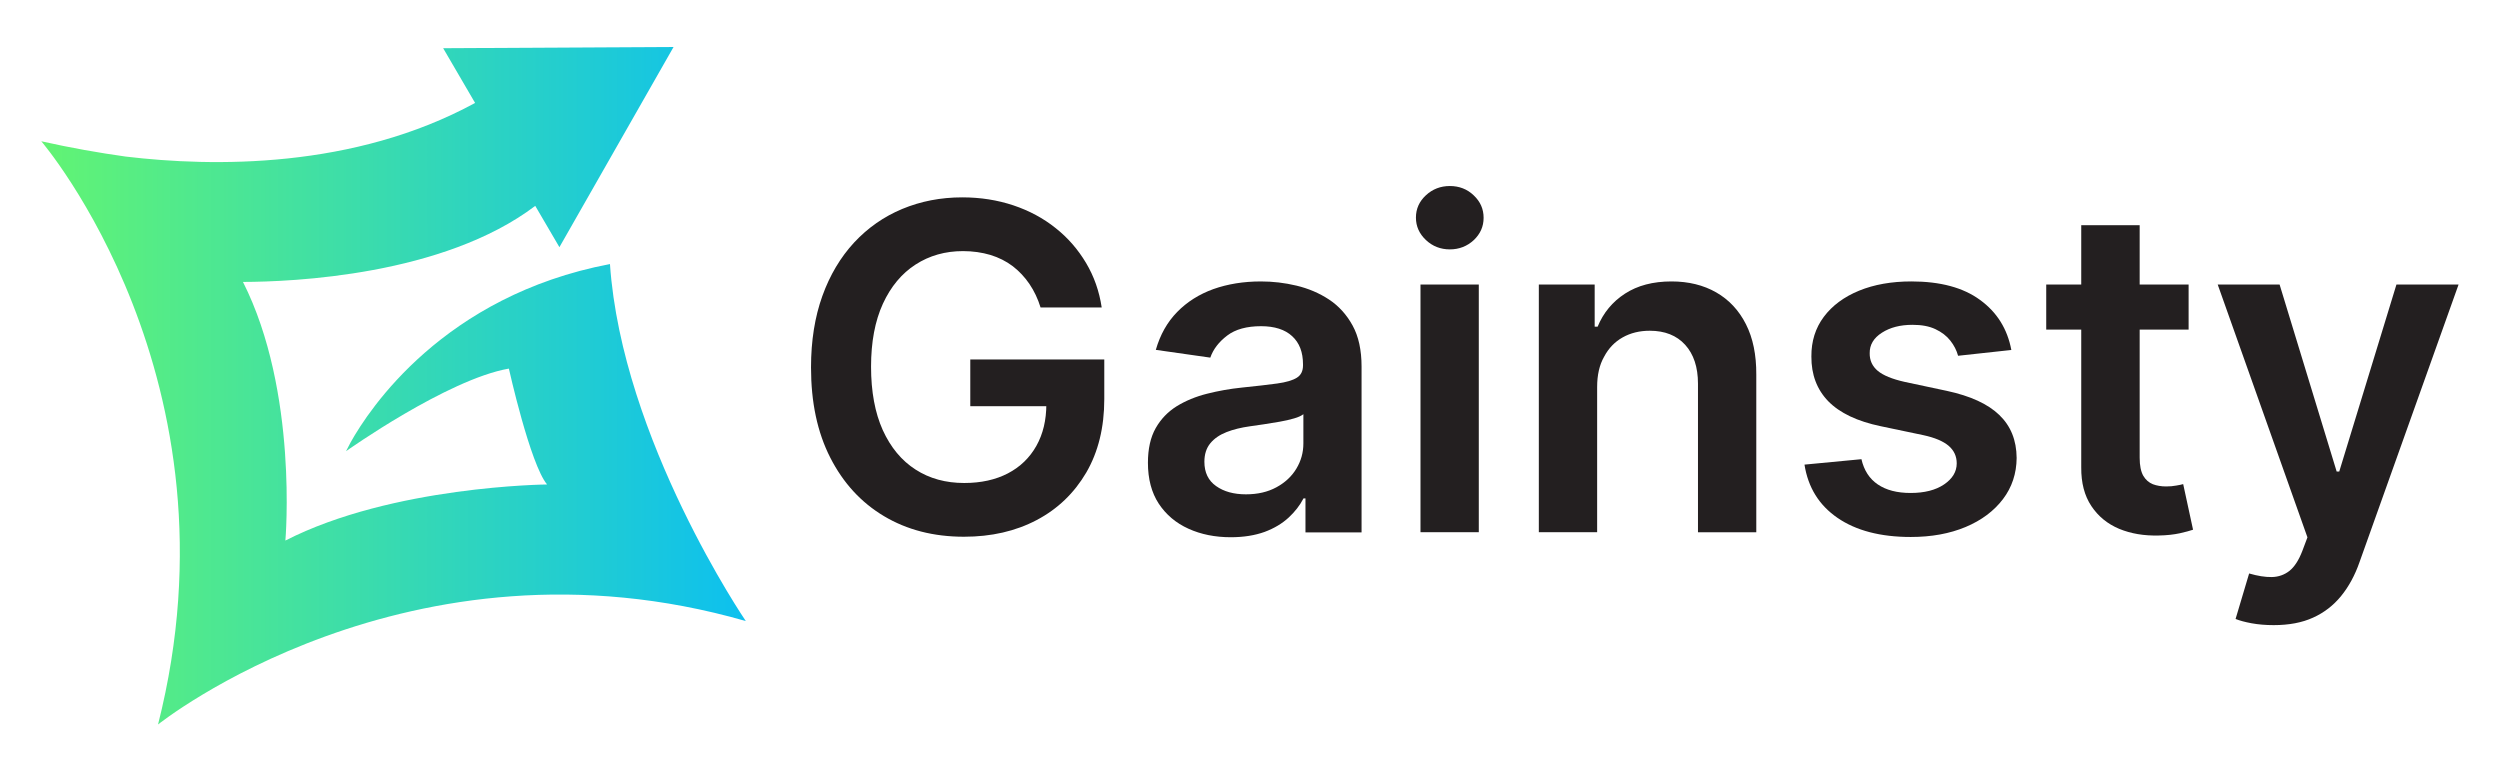 <?xml version="1.0" encoding="utf-8"?>
<!-- Generator: Adobe Illustrator 26.0.0, SVG Export Plug-In . SVG Version: 6.00 Build 0)  -->
<svg version="1.1" id="Layer_1" xmlns="http://www.w3.org/2000/svg" xmlns:xlink="http://www.w3.org/1999/xlink" x="0px" y="0px"
	 viewBox="0 0 2028 625.8" style="enable-background:new 0 0 2028 625.8;" xml:space="preserve">
<style type="text/css">
	.st0{display:none;}
	.st1{display:inline;fill:#BBBDBF;}
	.st2{fill:#231F20;}
	.st3{fill:url(#SVGID_1_);}
</style>
<g class="st0">
	<path class="st1" d="M1410.1,553.5c1.6-8.6,2.5-17.5,2.5-26.5c0-4.6-0.2-9.1-0.7-13.6c-2.7-0.6-3-1.6-1.7-4.2
		c0.5-1.1,0.6-2-0.5-3.1c-1.2-1.1-2.3-2.5-2.9-4.1c-0.7-2.2,0.5-4.3,2.5-5.2c-4.6-21.1-13.8-40.5-26.6-57c-1.2-0.4-2.2-1.1-3-2.4
		c-0.1-0.2-0.4-0.2-0.6-0.3c-2.8-0.5-5.6-1.2-8.4-1.3c-1.4-0.1-2.9,1-4.3,1.3c-3.7,0.8-7.5,0.9-10.4,3.8c-0.4,0.4-1.1,0.9-1.6,0.8
		c-2.6-0.2-3,2.7-5.1,3.3c-0.2,0-0.3,0.7-0.2,1.1c1.1,3.6-0.8,6.2-3.3,8.2c-2.2,1.8-4.6,3.3-7.1,4.8c-1.9,1.1-2.8,2.4-2.5,4.5
		c0.1,1.2,0.1,2.3,0.3,3.5c0.7,4.6,3.5,5,7.3,2.8c0.3-0.2,0.4-0.4,0.7-0.6c1.2-1,2.2-0.9,2.9,0.7c0.4,1.1,1.1,2.1,1.5,3.2
		c0.2,0.5,0.2,1.2,0,1.7c-0.1,0.3-0.9,0.6-1.1,0.5c-0.5-0.3-0.9-0.8-1.1-1.3c-0.3-0.8-0.3-1.6-0.4-2.4c-4.8,1.2-5.4,2.2-4.9,7.1
		c-2.5,1.5-4.8,2.8-7.1,4.2c-0.2-0.2-0.5-1-1.1-1.3c-3.9-1.7-4.6-5.3-5.5-8.8c-0.3-1-1-1.9-1.8-3.3c0-0.2,0.1-1.2-0.4-1.6
		c-0.4-0.4-1.5-0.2-2.3-0.2c-0.6,0-1.2,0.3-1.8,0.3c-4,0.3-5.3,2.3-3.9,6c0.2,0.5-0.3,1.2-0.6,1.8c-1.1,2.4-6.7,1.8-4.5,6.5
		c0,0.1-0.2,0.3-0.2,0.4c0.1,1.1-0.2,2.8,0.4,3.2c0.8,0.6,2.3,0.3,3.4,0.2c1.4-0.2,2.9-0.6,4.6-1c-1.5,3.8-1.4,4,2.2,4.1
		c0.7,0,1.3,0.2,2,0.3c-0.4,0.6-0.9,0.5-1.2,0.7c-1,0.7-2,1.5-2.9,2.2c0.9,0.7,1.6,1.5,2.6,1.9c2,0.8,2.5,2.4,2.7,4.2
		c0.1,1.3-0.4,2.2-2,2.1c-2.2-0.1-4.4-0.2-6.6-0.2c-2.5,0-3.6,1.4-3.5,3.9c0.1,1.1,0.6,2.5,0.1,3.2c-1.6,2.1-0.8,4,0.1,5.9
		c0.3,0.7,1.2,1.2,1.9,1.7c0.6,0.4,1.4,0.7,2.1,1c-0.5,1-0.8,2.2-1.5,2.8c-2.2,1.7-4,3.4-4.1,6.4c-0.1,2.7-2.7,4-4.9,2.8
		c-0.2-0.1-0.6-0.3-0.8-0.2c-1.5,0.8-3,0.6-4.6,0.3c-0.5-0.1-1.3,1.1-2,1.7c0.6,0.4,1.2,1.1,1.8,1.2c1.4,0.2,2.9,0.1,4.7,0.1
		c-1.2,1.8-2.4,3.4-3.3,5.2c-1.2,2.2-2.7,4.3-1.4,7.3c0.8,1.8,0.5,4.4-0.1,6.4c-1.2,3.9-0.8,6.5,2.3,9.2c1.6,1.4,3.6,2.6,3.5,5.2
		c0,0.2,0.3,0.6,0.5,0.7c2.3,1.6,4.5,4,6.9,4.4c4.2,0.6,8.6,0,12.9-0.5c1.6-0.2,3.1-1.3,4.7-1.8c2.1-0.6,4-0.2,5.1,2
		c0.6,1.2,1.4,1.5,2.7,0.9c0.6-0.2,1.8-0.2,2,0.2c1,1.7,1.9,3.3,0.9,5.5c-0.5,1.1-0.1,2.8,0.4,4.1c0.5,1.2,1.6,2.2,2.4,3.4
		c1.5,2.1,2.8,4.2,3.3,7c0.5,2.9,0.5,5-0.9,7.9c-1.8,3.4-1.7,7.7,0.8,11.4c1.6,2.4,2.4,5.1,2.9,8c0.4,2.6,1.8,4.9,2.7,7.4
		c0.8,2.2,1.8,4.3,2.3,6.5c0.6,2.8,2.3,4.3,4.9,4c13.6-11.5,25.1-25.6,33.6-41.4c-0.3-0.9-0.6-1.9-0.9-2.8c-0.9-2.3-0.5-8.4,0.9-10
		c2-2.2,4.1-4.4,6.2-6.5c1.1-1.1,2.4-2.1,3.5-3.2c1.6-4.9,3-10,4.1-15.2c-2.2,0.2-4.3,0.6-6.5,0.9c-0.1-0.2-0.2-0.5-0.3-0.7
		c1-0.6,2-1.2,3.1-1.7C1407.2,554.7,1408.6,554.1,1410.1,553.5z M1379,497.5c1.6,1.2,2.7,2.2,3.9,2.9c0.6,0.3,1.5,0.5,2.1,0.3
		c3.2-0.9,7.5,0.6,8.9,3.4c0.1,0.3-0.7,1.5-1,1.4c-1.7-0.2-3.7-0.3-5.1-1.2c-2.6-1.5-5-1.1-7.6-0.2c-1.4,0.5-2.9,0.4-4.3,0.6
		c-0.2-0.3-0.3-0.7-0.5-1C1376.7,501.6,1377.8,499.5,1379,497.5z M1358.4,474.1c0.5-0.2,1.3-0.1,1.5-0.4c0.4-0.6,0.6-1.5,0.8-2.3
		c-0.9-0.3-1.9-0.5-2.9-0.9c0.6-0.8,1.4-1.5,1.7-2.4c0.3-1,0.3-2.4-0.2-3.2c-1.4-2.3-1.3-4.9,0.9-6.3c2.2-1.5,4.5-2.8,5.7-5.5
		c0.2-0.5,1.4-0.6,2.1-0.9c-0.1,0.7-0.1,1.6-0.5,2.2c-0.5,0.9-1.2,1.9-2.1,2.5c-1.9,1.3-2.1,2.8-1.7,5c0.6,3.4,2,4.7,5.4,4
		c1.2-0.2,2.4-0.6,3.6-0.9c0.6-0.1,1.2-0.1,1.9-0.1c0,1.8-0.7,2.3-2.3,2.4c-2.2,0.2-4.3,0.7-6.5,1.1c-0.6,0.1-1.2,0-2,0
		c-0.5,2.2-1,4.7-1.8,7c-0.2,0.7-1.2,1.6-1.9,1.8c-1.7,0.3-3.5,0.3-5.6,0.4C1355.2,475.8,1356.5,474.7,1358.4,474.1z M1380.3,522.7
		c-0.5,0-1.2-0.1-1.6,0.1c-3.3,1.7-6.2-0.1-9.2-0.9c-1.9-0.5-3.9-1-5.9-1.1c-1.7,0-3.2,0.8-3.1,3.7c-2.3-1-4.2-1.9-6.1-2.8
		c-1.3-0.5-2.5-1.3-3.9-1.4c-1.7-0.2-2.1-0.8-2-2.4c0-1.2-0.1-2.6-0.7-3.6c-0.4-0.8-1.7-1.7-2.5-1.6c-5.3,0.4-10.7,0-15.8,2.1
		c-0.4,0.2-1,0-2,0c2.2-1.8,3.6-3.6,6.2-3.7c1.2-0.1,2.3-1.6,3.4-2.5c-0.8-0.7-1.7-1.4-2.6-2.1c0.9-2,2.1-3.5,4.9-3
		c0.8,0.1,1.7-0.6,3-1.1c-0.5,2.6-1,4.7-1.2,6.7c0,0.8,0.9,2.2,1.3,2.2c1.1-0.1,2.8-0.5,3-1.3c0.5-1.6,0.4-3.4,0.5-5.1
		c2.8,0.8,5.7,3.6,5.6,5.6c-0.1,0.1-0.2,0.3-0.3,0.3c-0.9,0.5-2.3,0.7-2.5,1.4c-0.6,1.6,1,2,2.1,2.6c2.6,1.3,3.3,1.1,4.9-1.3
		c0.5-0.8,0.9-1.6,1.5-2.3c2-2.2,2.7-2.1,3.9,0.7c0.3,0.8,1.1,1.5,1.7,2.1c1.2,1.4,2.4,2.8,3.8,4c1.5,1.3,3.2,1.6,5,0.6
		c3.6-2.1,3.9-2.2,8.3-2.1c-0.5,4.9,3.1,1.8,4.9,2.4C1383.8,522.9,1383.8,522.9,1380.3,522.7z M1397.6,553.8
		c-2.1-1.3-4.3-2.4-5.5-4.8c-0.3-0.7-1-1.2-1.3-1.9c-0.7-1.4-1.2-2.9-1.8-4.4c-0.2-0.6-0.3-1.2-0.5-1.8c-0.9-2.4-1.9-4.8-2.9-7.3
		c-0.1-0.3,0-0.7,0.5-1.3c0.5,0.7,1,1.3,1.4,2c1.6,2.6,4,4.8,4.4,8c0,0.3,0.2,0.7,0.4,0.8c3.3,1.6,3.6,5.3,5.5,7.9
		c0.4,0.6,0.3,1.6,0.5,2.5C1398,553.6,1397.8,553.7,1397.6,553.8z"/>
	<path class="st1" d="M1240.7,488.2c0-1.1,0-2.1,0-3.2c0.2-3.8-1.4-6.3-4.8-7.9c-1.5-0.7-3.3-1.7-4-3.1c-1.5-2.7-2.4-5.7-4.7-8
		c-2.2-2.2-2.2-2.3-4.2,0c-0.4,0.5-0.5,1.3-0.8,2.3c-1.2-0.2-2.3-0.4-3.4-0.7c0-0.3,0.1-0.5,0.1-0.8c0.5-0.1,1.2,0,1.4-0.2
		c0.4-0.5,0.7-1.3,0.8-2c0-0.3-0.7-0.8-1.1-0.9c-1.7-0.4-3.9-0.2-5.1-1.1c-2.4-2-4.9-3.1-8-2.6c-0.1,0-0.3-0.1-0.4-0.1
		c-2.4-0.6-2.6-0.4-2.7,2.2c-0.1,1.8,0.1,3.7-0.7,5.2c-0.8,1.6-1,2.6,0.2,3.9c0.7,0.7,1.1,1.6,1.6,2.5c-1.1,0.2-1.7,0-2.3-0.1
		c-2.4-0.4-3.2,0.5-2.7,2.9c0.2,1.3,0,2.7,0,4c-0.3,0.1-0.7,0.2-1,0.3c-0.4-0.7-0.7-1.5-1.2-2.1c-0.7-0.9-1.5-2-2.4-2.4
		c-2.8-1.3-5.6-2.2-8.4-3.3c-0.8-0.3-1.6-0.7-2.4-0.8c-2,0-3.6-0.4-3.8-2.8c0-0.3-0.4-0.6-0.7-0.8c-2.1-1.4-2.5-2.4-0.8-4.4
		c1.4-1.8,3.5-3,5-4.7c1.1-1.2,2.2-1.4,3.5-1.2c1.5,0.3,2.9,0.6,4.3,1c0.6,0.2,1.1,0.8,1.4,1.3c0.9,1.6,2.1,2,3.5,0.8
		c1.2-1.1,2.3-2.3,3.4-3.5c1.2-1.2,1.6-1.9-0.5-2.8c-1.3-0.5-2.4-2-3-3.3c-0.2-0.4,1.5-1.6,2.1-2.6c0.5-0.8,0.9-1.8,0.8-2.6
		c-0.1-1.3,0.2-2.1,1.6-2.4c1.2-0.2,2.3-0.5,3.6-0.8c0,0.5-0.1,1.3,0,2c0.1,0.8,0.3,1.9,0.8,2.2c0.7,0.4,1.8,0.2,2.6-0.1
		c0.7-0.2,1.3-0.9,2.1-1c0.5-0.1,1.2,0.2,1.7,0.5c0.2,0.1,0.2,0.9,0,1c-1.7,1.4-2,4.5-5.4,4c-1.1-0.2-3.5,1.3-3.5,2.1
		c0,2.1,2.2,1.9,3.6,1.8c2.8-0.2,5.2,0,6.6,2.9c0.1,0.2,0.4,0.5,0.7,0.6c3.4,1.1,6.8,2.2,10.2,3.1c0.4,0.1,1.5-0.7,1.6-1.2
		c0.2-2.2,0.1-4.5,0.1-6.7c1.7-1.3,3.6-2.6,5.3-4.1c1.2-1,0.7-2.4-0.6-3.1c-2.5-1.3-4.9-2.7-7.5-4.1c0.5-0.6,0.8-0.9,0.9-1.1
		c-0.5-0.8-1-1.5-1.6-2.2c-1.5-1.6-2.8-3.9-4.7-4.4c-4.1-1.2-7.9-2.5-11.1-5.5c-1.2-1.1-3.2-1.6-4.9-1.7c-3.6-0.3-7.2-0.2-10.9-0.2
		c-0.5,0-0.9,0-1.4,0c-2.2,0.2-4.7,2.5-5.2,4.8c-0.7,2.8,0.2,5.2,2.6,6.5c1.2,0.6,2.5,1,3.9,1.5c0,0.7,0.2,1.5-0.1,2
		c-0.3,0.5-1.2,0.5-1.8,0.7c-0.7-2-2.3-2.4-4.2-2.8c-0.9-0.2-1.7-1.3-2.3-2.2c-0.8-1.1-1.2-2.5-2-3.5c-1.4-1.6-0.6-2.3,0.8-3
		c0.6-0.3,1.3-0.4,1.6-0.8c0.5-0.6,0.9-1.5,0.8-2.2c-0.1-0.5-0.8-1.1-1.5-1.4c-1.2-0.5-2.4-0.8-3.2-1.1c-0.2-1.6-0.4-2.8-0.5-4.1
		c0.7,0.4,1.9,0.6,2,1c0.5,2.3,2.4,2.2,4.1,2.3c4.4,0.4,8.8,0.9,13.2,1c1.3,0,3-0.8,3.8-1.7c1.5-1.8,2.4-4,3.5-6
		c0.2-0.3-0.1-0.8,0-1.1c0.4-0.8,0.8-1.7,1.4-2.4c0.4-0.5,1.3-0.5,1.8-1c2.4-2.2,4-5.5,7.6-6.2c0.3-0.1,0.5-0.6,0.8-0.8
		c1.8-1.4,3.6-2.9,5.6-4c2.9-1.6,6-2.9,9.4-4.6c-2.4-1.6-4.4-2.9-7.1-2.9c-3.1,0-6.2-0.2-9.3-0.2c-11.4,4.8-22.1,11.1-31.7,18.5
		c0.9,0,1.9,0,2.8-0.2c0.6-0.1,1.1,0,1.8,0c-1.6,3.8-1.6,3.8-4.3,2.2c-0.8,2.6-2,3.2-4,2.3c-0.4-0.2-0.8-0.4-1.1-0.5
		c-2.8,2.4-5.6,4.9-8.2,7.5c0.3,0,0.5-0.1,0.8-0.2c2-0.7,3.7,0.5,3.5,3.2c-1.4-0.7-2.5-1.6-3.8-1.8c-0.7-0.1-1.2-0.1-1.8,0
		c-1.8,1.8-3.5,3.7-5.2,5.6c0,0.1,0.1,0.1,0.2,0.2c2.8,1.4,4.5,5.1,8.7,3.8c0.1,1.1,0.2,2,0.3,2.5c-2.2,1.3-4.1,2.5-6.6,4
		c1-2.2,1.6-3.7,2.4-5.5c-1.3,0.2-2.4,0.8-3.4,0.6c-1.6-0.4-2.8-1.7-3.5-3.2c-17.7,20.8-29.6,46.7-33,75.1c0.8,2.4,2.1,4.6,3.7,6.6
		c1.1,1.4,2,3.2,3.4,3.9c2.3,1.2,4.4,2.5,5.3,5.1c0.7,2.1,3.1,3.6,2.8,6.2c0,0.2,0.3,0.7,0.5,0.7c3.4,0.5,3,4.8,6,5.8
		c0.8,0.3,1.3,2.3,2.6,1.4c0.6-0.4,0.6-1.9,0.8-2.9c0-0.1,0.2-0.2,0.7-0.6c1.2,1.7,3.3,3.3,3.3,5c0.1,4.1,2.7,5.7,5.6,6.9
		c4.2,1.8,8.2,4.5,13.2,3.8c0.8-0.1,1.8,0.7,2.7,1.2c1.3,0.6,2.5,1.7,3.9,1.9c2.8,0.3,4.7,2.1,5.9,4c1.6,2.6,4.4,3.5,6.3,5.5
		c0.2,0.2,0.6,0.1,0.9,0.2v-1.3c2.7,1.4,3.2,1.3,4.5-1.2c-0.3,0-0.6-0.1-0.9-0.1c-4.5,0.2-6.4-1.7-5.8-6.1c0.5-3.9-0.2-4.8-4.1-5.3
		c-0.9-0.1-2.5-0.6-2.5-0.9c0-1.1,0.6-2.3,0.8-3.4c0.3-1.5,0.7-3.1,0.7-4.6c0-0.3-2-0.5-3.1-0.7c-0.6-0.1-1.3-0.3-1.8-0.1
		c-0.5,0.1-1.2,0.5-1.3,0.9c-0.9,3.2-3.4,3-6,3.1c-2.3,0-2.7-1.8-3.3-3.3c-0.5-1.1-0.7-2.4-0.7-3.6c0.1-1.7,0.7-3.3,0.9-5
		c0.3-2.6,4.4-5,6.8-3.8c2.7,1.3,4.9,0.8,6.8-1.2c0.4-0.5,1.5-0.6,2.2-0.5c1.2,0.2,2.4,0.7,3.5,1.2c0.6,0.3,1.3,0.8,1.4,1.4
		c0.7,4.7,4.6,5.9,8.2,7.4c0.7,0.3,1.6,0,2.5,0c0.1-0.8,0.3-1.4,0.4-2.2c1.1,1.5,2,2.7,3.1,4.2c0.2-0.8,0.4-1.1,0.3-1.3
		c-0.8-1.7-1.9-3.3-2.6-5.1c-0.6-1.7-1.6-2.2-3.2-1.9c-1.7,0.3-2.4-0.6-2.9-2c-0.2-0.7-0.2-1.5-0.6-2c-1.3-1.4-0.4-2.6,0.5-3.4
		c1.6-1.5,3.6-2.6,5.4-4c1.1-0.9,2.7-2.1,2.7-3.1c0-5.2,3-7.9,7.2-10c0.7-0.4,1.4-1.3,1.5-2.1c0.3-2.6,2.9-4.1,5.1-2.6
		c1.4,0.9,2.8,1.4,4.1-0.2c0.3-0.3,1-0.3,1.5-0.5c1.9-1,3.9-2,5.8-3.2c0.3-0.2,0.3-1.4,0-2c-1.1-2.1-3-1.6-4.9-1.4
		c-1,0.1-2.5,0.4-2.6-1.4c-0.1-1.5,0.2-2.8,2.3-2.4c0.6,0.1,1.3-0.3,1.9-0.7c1.8-1,3.6-2.2,5.4-3.2c0.2,0.2,0.4,0.3,0.6,0.5
		c-0.7,1-1.1,2.4-2,2.9c-1.5,0.9-1.4,2.1-1,3.2c0.3,0.7,1.5,1,2.3,1.4c0.6,0.3,1.2,0.5,1.9,0.6c2.2,0.4,4.3,0.9,6.5,1
		c0.5,0,1.5-1.5,1.6-2.3C1246,491.4,1243.3,488.6,1240.7,488.2z M1192,494.2c-0.5,0.5-1.3,1.2-1.8,1.1c-1.7-0.4-3.2-1.2-5-1.8
		c3.2-2.5,4-2.6,6-0.7C1191.6,493.1,1192.1,494.1,1192,494.2z"/>
	<path class="st1" d="M1273.9,589.7c-0.6,1.5-1.5,2.8-2.3,4.2c-1.6,2.8-3.8,4.9-4.1,8.7c-0.2,3.7-2.4,7.4-4,11
		c-0.4,0.9-2.2,1.7-3.3,1.7c-2.8-0.1-4.8,1.2-6.5,3.1c-0.7,0.8-1.2,2.1-1.5,3.2c-0.8,3.5-3.1,6.1-5.3,8.7c-0.3,0.3-1,0.5-1,0.9
		c-0.8,3.5-3.4,4.9-6.7,5.3c0.5,5.1-2.1,6.1-8.2,8.1c-1,1.1-2,2.1-2.9,3.2c-1.1,1.5-1.9,3.2-2.9,4.7c-0.6,1-1.1,2.1-1.9,2.9
		c-0.9,0.9-1.2,1.5,0.1,2.4c1.6,1,1.2,2.2,0.2,3.5c-0.1,0.1-0.1,0.1-0.2,0.2c-5.3-1.8-10.4-4-15.3-6.4c0.4-1.4,0.7-2.8,1-4.2
		c0.4-2.2,1.2-4.5,1-6.6c-0.5-4.7,2.7-8.4,3-12.8c0.5-7.6,3.2-15,2.5-22.8c-0.2-1.8-0.8-2.8-2.4-3.5c-3.8-1.6-6.8-3.7-8.5-7.9
		c-1.4-3.5-3.8-6.5-5.8-9.7c-0.1-0.1-0.2-0.3-0.3-0.4c-1.2-2.2,0.3-11.7,2.1-13.6c1.4-1.5,4.6-1.7,4.1-4.7c-0.4-2.1-1.2-4.1-2-6.8
		c2.8-1.7,6.2-3.6,9.5-5.6c2.6-1.6,5.3-1.2,7.2,0.6c2.1,2,4.3,1.2,6.5,1.2c1.8,0,3.6-0.1,5.4-0.1c0.3,0,0.9,0.5,0.9,0.6
		c-0.6,2.8,2.2,3.2,3.5,4.6c1.4,1.5,3,2.5,5.3,2.5c5,0.2,7.5,3.7,9,7.9c0.9,2.4,2.6,3,4.7,3.4c0.8,0.1,1.6,0.4,2.4,0.7
		c0.9,0.4,1.8,1.1,2.8,1.2c4.4,0.2,7.9,2.7,11.6,4.8C1273.1,584.6,1274.6,587.8,1273.9,589.7z"/>
	<path class="st1" d="M1221.3,406.2c1.5-0.8,3.1-1.5,4.6-2.3c1.5-0.8,3.2-1.4,4.6-2.3c4.6-3,9.5-4,14.8-2.3c0.2,0.1,0.5,0.3,0.6,0.2
		c2.2-0.5,4.3-1.1,6.7-1.7c-0.8-0.1-1.4-0.2-2.5-0.3c4.5-2.7,8.7-4.2,13.5-3.2c0.6,0.1,1.3,0.1,1.8-0.1c5.4-1.9,10.9-1.9,16.4-1.4
		c4.9,0.5,9.6,2.3,13.7,4.5c0,1.3,0,2.3,0,3.3c1.6-0.1,3.4,0.3,4.7-0.3c3.9-1.8,7.1-0.9,10.3,1.8c-3.9,2.5-7.7,5-11.9,7.7
		c1.1,0.2,2,0.4,3.4,0.7c-1,1-1.8,1.7-2.5,2.4c0.8,1.4,0.5,1.7-1.8,2.1c1,0.2,1.9,0.3,3.2,0.5c-0.3,1.6-0.6,3.3-0.9,4.9
		c-0.2,1.2-0.1,2.2,1.4,2.7c1.5,0.5,1.3,2,0,3c-1,0.7-1.9,1.7-2.9,2.5c-0.4,0.4-0.7,0.9-1.1,1.2c-2.3,1.3-3.2,3.3-2.4,5.6
		c1.1,3.3,0.8,4.7-2.4,6.2c-4,1.9-8,3.9-12.3,4.8c-3.1,0.7-4.9,2.5-6.3,4.7c-1.1,1.6-2.2,2.2-3.9,2.5c-2,0.3-3.8,0.9-4.2,3.4
		c-0.1,0.5-0.5,1-0.9,1.3c-2.7,1.8-3.4,4.6-3.9,7.5c-0.4,2.1-2.2,2.1-3.7,1.7c-2-0.5-3.9-1.2-5.8-1.9c-0.5-0.2-1-0.7-1.4-1.1
		c-1.3-1.6-2.6-3.2-3.7-5c-0.7-1.1-1.2-2.4-1.8-3.7c-0.2-0.4-0.2-1.1-0.4-1.2c-2.7-1.3-2.8-4.3-2.7-6.3c0.2-3-0.4-5.5-1.7-8.2
		c-1.1-2.4-2.1-5.3-1.9-7.8c0.3-2.9-2.8-4-2.5-6.5c0-0.3-0.7-0.6-1.1-1c-0.8-0.7-1.6-1.4-2.5-1.9c-0.6-0.4-1.3-0.9-2-1
		c-1.1-0.2-2.4-0.2-3.5,0c-5.5,1.2-10-0.5-14-4.6c0.3-0.4,0.7-0.8,1-1.3c-0.8-0.7-1.6-1.5-2.6-2.4c0.9-0.4,1.3-0.7,1.8-0.8
		c3.3-0.7,6.6-1.3,9.9-2.2c0.9-0.2,1.5-1.3,2.2-1.9c-0.7-0.4-1.3-0.9-2.1-1.3c-0.5-0.2-1-0.3-1.5-0.4
		C1221.5,406.8,1221.4,406.5,1221.3,406.2z"/>
	<path class="st1" d="M1359.8,416.6c-0.5,0.7-0.9,1.4-1.3,2.1c-1.3,2.4-2.4,2.7-4.6,1.2c-3.6-2.5-6.1-6.1-8.7-9.5
		c-0.3-0.4-0.1-1.7,0.3-2c0.5-0.3,1.2-0.6,1.8-0.8C1351.7,410.3,1355.9,413.3,1359.8,416.6z"/>
	<path class="st1" d="M1291.9,455.6c-1.2-1.2-2.3-1.9-2.4-2.7c-0.1-0.8,0.7-1.8,1.4-2.5c1.2-1.3,2.4-1.7,4.5-0.8
		c1.8,0.8,4.5,0.3,6.4-0.5c3.2-1.4,7.3,0.3,7.4,3.8c0,1-0.9,2.3-1.8,2.9c-2,1.4-4.2,2.6-6.5,3.5c-1.7,0.7-3.7,1.4-5.2-0.8
		c-0.2-0.3-0.6-0.5-1-0.5C1292.7,457.7,1291.7,456.8,1291.9,455.6z"/>
	<path class="st1" d="M1211.6,539.7c0.8,1.1,1.5,2.1,2.3,3.2c2-0.3,4.9,0.9,5.6,2.6c0.2,0.5-0.1,1.8-0.5,2.1c-1.2,0.6-3.1,1.5-3.8,1
		c-2-1.3-5.4,0.8-6.3-2.7c-0.1-0.3-1.2-0.4-1.9-0.6c0,0.7,0.1,1.1,0,1.4c-0.3,0.8-0.6,1.5-0.9,2.2c-1-0.4-2-0.7-2.8-1.3
		c-0.3-0.3,0.1-1.3,0.1-2c0-0.6,0.1-1.3-0.1-1.7c-1.3-1.9-3.5-2.1-5.8-1.5c-1.4,0.4-3.1-0.4-4.7-0.6c0.2-1,0.1-2.2,0.6-2.8
		c1.7-2,5.9-2.3,8.2-0.9c2.3,1.4,4.7,2.6,7.2,3.6c0.5,0.2,1.4-0.6,2.1-0.9C1211.1,540.4,1211.4,540,1211.6,539.7z"/>
	<path class="st1" d="M1291.3,549.5c1,0.1,1.8,0.2,2.6,0.3c-0.6,1.2-1.1,2.4-1.7,3.6c-0.3,0-0.6,0.1-0.8,0.1c-1-1.4-2-2.8-2.9-4.3
		c-0.1-0.2,0.5-1.2,0.9-1.3c0.4-0.2,1.2,0.1,1.6,0.4C1291.2,548.7,1291.2,549.4,1291.3,549.5z"/>
	<path class="st1" d="M1317.4,459c0.9,0.5,2.2,0.7,2.6,1.5c0.3,0.6-0.1,1.9-0.7,2.7c-0.2,0.4-1.9,0.3-2,0.1
		c-0.5-1.1-0.6-2.4-0.8-3.6C1316.8,459.4,1317.1,459.2,1317.4,459z"/>
	<path class="st1" d="M1330.1,464c-1.6,0.9-1,4.3-3.9,3c-0.4-0.2-0.5-2.2-0.1-3.1C1327,462.2,1328.4,463.1,1330.1,464z"/>
	<path class="st1" d="M1230.8,556.1c-0.4-1.8-0.8-3.6-1.1-5.5c-0.1-0.5,0.3-1.1,0.5-1.6c0.4,0.4,0.9,0.8,1.2,1.3
		c0.2,0.3,0,0.8,0.2,1.1C1233,553.4,1232.1,554.9,1230.8,556.1z"/>
	<path class="st1" d="M1185.7,578c-1.8,1.2-3.2,1.7-4.3,0.2c-0.3-0.5,0-2,0.4-2.3C1183.9,574.8,1184.1,577.2,1185.7,578z"/>
	<path class="st1" d="M1224.8,547.1c-0.8,0.4-1.6,1.1-2.4,1.1c-0.6,0-1.2-0.8-1.8-1.2c0.6-0.7,1.1-1.8,1.8-1.9
		c0.7-0.1,1.6,0.7,2.3,1.2C1224.7,546.6,1224.7,546.9,1224.8,547.1z"/>
	<path class="st1" d="M1359.6,424.4c1,0.9,1.7,1.6,2.5,2.2c-0.7,0.4-1.5,1.3-2.2,1.2c-0.7-0.1-1.3-1.1-1.8-1.8
		C1358,425.9,1358.9,425.1,1359.6,424.4z"/>
	<path class="st1" d="M1202.9,457.6c1.1-0.3,2.3-0.6,3.4-1c0.1,0.3,0.2,0.7,0.2,1c-1.2,0.2-2.3,0.4-3.5,0.7
		C1203,458,1203,457.8,1202.9,457.6z"/>
	<path class="st1" d="M1203.2,460.8c-0.9,0.8-1.4,1.4-2,1.6c-0.2,0.1-0.8-0.5-1.2-0.8c0.4-0.6,0.8-1.3,1.3-1.7
		C1201.5,459.8,1202.2,460.3,1203.2,460.8z"/>
</g>
<g>
	<g>
		<path class="st2" d="M844.1,249.4c-2.2-7.1-5.2-13.4-9-19c-3.8-5.6-8.3-10.4-13.6-14.5c-5.3-4-11.3-7-18.1-9.1
			c-6.8-2-14.2-3.1-22.2-3.1c-14.4,0-27.2,3.6-38.5,10.9c-11.2,7.2-20.1,17.9-26.5,31.8c-6.4,14-9.6,31-9.6,51.1
			c0,20.2,3.2,37.4,9.5,51.4c6.4,14,15.2,24.7,26.6,32c11.3,7.3,24.5,10.9,39.5,10.9c13.6,0,25.4-2.6,35.4-7.8
			c10-5.2,17.7-12.7,23.1-22.3c5.4-9.6,8.1-20.9,8.1-33.9l11,1.7h-72.7v-37.9h108.7v32.2c0,22.9-4.9,42.8-14.6,59.5
			c-9.8,16.7-23.2,29.6-40.3,38.6c-17.1,9-36.7,13.5-58.9,13.5c-24.7,0-46.3-5.6-64.9-16.7c-18.6-11.1-33.1-26.9-43.6-47.5
			s-15.6-44.9-15.6-73.2c0-21.6,3.1-40.9,9.2-57.9c6.1-17,14.8-31.5,25.8-43.4c11.1-11.9,24.1-21,39-27.2
			c14.9-6.2,31.1-9.4,48.7-9.4c14.8,0,28.6,2.2,41.5,6.5c12.8,4.3,24.2,10.4,34.2,18.4c10,7.9,18.2,17.4,24.7,28.3
			c6.5,10.9,10.7,22.9,12.7,36.1H844.1z"/>
		<path class="st2" d="M998.4,435.8c-12.7,0-24.2-2.3-34.3-6.9c-10.2-4.6-18.2-11.4-24.1-20.3c-5.9-9-8.8-20.1-8.8-33.2
			c0-11.3,2.1-20.7,6.3-28.1c4.2-7.4,9.9-13.3,17.1-17.8c7.2-4.4,15.4-7.8,24.5-10.1c9.1-2.3,18.5-4,28.3-5
			c11.8-1.2,21.3-2.3,28.6-3.3c7.3-1,12.7-2.6,16-4.7c3.4-2.1,5-5.5,5-10v-0.8c0-9.9-2.9-17.5-8.8-22.9c-5.8-5.4-14.3-8.1-25.2-8.1
			c-11.6,0-20.8,2.5-27.5,7.6s-11.3,11-13.7,17.9l-44.2-6.3c3.5-12.2,9.2-22.4,17.3-30.7c8-8.2,17.8-14.4,29.4-18.6
			c11.6-4.1,24.4-6.2,38.5-6.2c9.7,0,19.3,1.1,28.9,3.4c9.6,2.3,18.4,6,26.3,11.2c7.9,5.2,14.3,12.2,19.2,21.1s7.3,20,7.3,33.4
			v134.5H1059v-27.6h-1.6c-2.9,5.6-6.9,10.8-12.1,15.6c-5.2,4.8-11.7,8.7-19.5,11.6C1018,434.3,1008.9,435.8,998.4,435.8z
			 M1010.7,401c9.5,0,17.7-1.9,24.7-5.7c7-3.8,12.4-8.8,16.2-15.1c3.8-6.3,5.7-13.1,5.7-20.5V336c-1.5,1.2-4,2.4-7.5,3.4
			c-3.5,1-7.5,2-11.8,2.7c-4.4,0.8-8.7,1.5-12.9,2.1c-4.3,0.6-8,1.1-11.1,1.6c-7.1,1-13.4,2.5-19,4.7c-5.6,2.2-10,5.2-13.2,9.1
			c-3.2,3.9-4.8,8.9-4.8,15c0,8.7,3.2,15.3,9.5,19.7C992.8,398.8,1000.9,401,1010.7,401z"/>
		<path class="st2" d="M1176.1,202.3c-7.5,0-14-2.5-19.4-7.6c-5.4-5.1-8.1-11.1-8.1-18.2c0-7.1,2.7-13.1,8.1-18.1
			c5.4-5,11.9-7.5,19.4-7.5c7.6,0,14.1,2.5,19.4,7.6c5.4,5.1,8,11.1,8,18.2c0,7.1-2.7,13.1-8,18.1
			C1190.1,199.8,1183.6,202.3,1176.1,202.3z M1152.3,431.7V230.8h47.3v200.9H1152.3z"/>
		<path class="st2" d="M1295.6,314v117.7h-47.3V230.8h45.3V265h2.4c4.6-11.2,12-20.2,22.2-26.8c10.2-6.6,22.7-9.9,37.7-9.9
			c13.9,0,26,3,36.3,8.9c10.3,5.9,18.4,14.5,24.1,25.8c5.7,11.2,8.5,24.9,8.4,40.9v127.9h-47.3V311.2c0-13.4-3.5-23.9-10.4-31.5
			c-6.9-7.6-16.5-11.4-28.7-11.4c-8.3,0-15.6,1.8-22,5.4c-6.4,3.6-11.4,8.8-15,15.6C1297.4,296.1,1295.6,304.3,1295.6,314z"/>
		<path class="st2" d="M1631.6,283.9l-43.2,4.7c-1.2-4.4-3.3-8.5-6.3-12.3s-7-6.9-12.1-9.3c-5.1-2.4-11.2-3.5-18.6-3.5
			c-9.9,0-18.1,2.1-24.8,6.4c-6.7,4.3-10,9.8-9.9,16.6c-0.1,5.8,2.1,10.6,6.5,14.3c4.4,3.7,11.7,6.7,21.9,9l34.3,7.3
			c19,4.1,33.2,10.6,42.4,19.5c9.3,8.9,14,20.5,14.1,34.9c-0.1,12.6-3.8,23.8-11.1,33.4c-7.3,9.6-17.4,17.2-30.3,22.6
			c-12.9,5.4-27.7,8.1-44.5,8.1c-24.6,0-44.4-5.2-59.4-15.5c-15-10.3-23.9-24.7-26.8-43.2l46.2-4.4c2.1,9.1,6.5,15.9,13.3,20.5
			c6.8,4.6,15.6,6.9,26.6,6.9c11.2,0,20.3-2.3,27.1-6.9c6.8-4.6,10.3-10.3,10.3-17.1c0-5.8-2.2-10.5-6.6-14.3
			c-4.4-3.7-11.2-6.6-20.5-8.6l-34.3-7.2c-19.3-4-33.5-10.8-42.8-20.3c-9.2-9.5-13.8-21.6-13.7-36.3c-0.1-12.4,3.3-23.1,10.1-32.2
			c6.8-9.1,16.4-16.2,28.6-21.2c12.2-5,26.4-7.5,42.4-7.5c23.5,0,42.1,5,55.7,15C1620,253.3,1628.4,266.9,1631.6,283.9z"/>
		<path class="st2" d="M1775.4,230.8v36.6h-115.5v-36.6H1775.4z M1688.4,182.7h47.3v188.6c0,6.4,1,11.2,2.9,14.6
			c2,3.4,4.6,5.6,7.8,6.9c3.2,1.2,6.8,1.8,10.7,1.8c3,0,5.7-0.2,8.2-0.7c2.5-0.4,4.4-0.8,5.7-1.2l8,37c-2.5,0.9-6.1,1.8-10.8,2.9
			c-4.7,1-10.4,1.7-17.1,1.8c-11.9,0.3-22.5-1.5-32-5.4c-9.5-4-17-10.1-22.6-18.5s-8.3-18.8-8.2-31.4V182.7z"/>
		<path class="st2" d="M1844.4,507.1c-6.5,0-12.4-0.5-17.9-1.5c-5.4-1-9.8-2.2-13-3.5l11-36.9c6.9,2,13,3,18.4,2.9
			c5.4-0.1,10.2-1.8,14.3-5c4.1-3.3,7.6-8.7,10.5-16.3l4.1-10.9L1799,230.8h50.2l46.3,151.7h2.1l46.4-151.7h50.4L1914,456.1
			c-3.7,10.6-8.7,19.8-14.9,27.4c-6.2,7.6-13.8,13.5-22.7,17.5C1867.5,505.1,1856.8,507.1,1844.4,507.1z"/>
	</g>
	<linearGradient id="SVGID_1_" gradientUnits="userSpaceOnUse" x1="33.577" y1="312.885" x2="605.036" y2="312.885">
		<stop  offset="0" style="stop-color:#62F473"/>
		<stop  offset="1" style="stop-color:#0DC0EF"/>
	</linearGradient>
	<path class="st3" d="M494.8,214.2C494.8,214.2,494.8,214.2,494.8,214.2c-135,25.7-195.4,117.9-210.3,144.5
		c-1.3,2.4-2.5,4.8-3.8,7.3c0,0,82.2-58.3,132.1-67c0,0,17.3,77.7,31,94c0,0-125.6,1.1-212.3,45.5c0,0,10.6-120.7-34.4-209.8
		c40.2-0.1,162.5-5.2,237.1-61.7l19.6,33.5l92.6-162.4l-186.9,1l25.9,44.4C287,137.1,172.9,135.5,101.9,127
		c-21.5-3-44.3-7-68.4-12.4c0,0,165.7,193.2,94.7,473.1c0,0,203.1-162.6,476.8-83.9C605,503.8,504.6,356.7,494.8,214.2z"/>
</g>
</svg>
